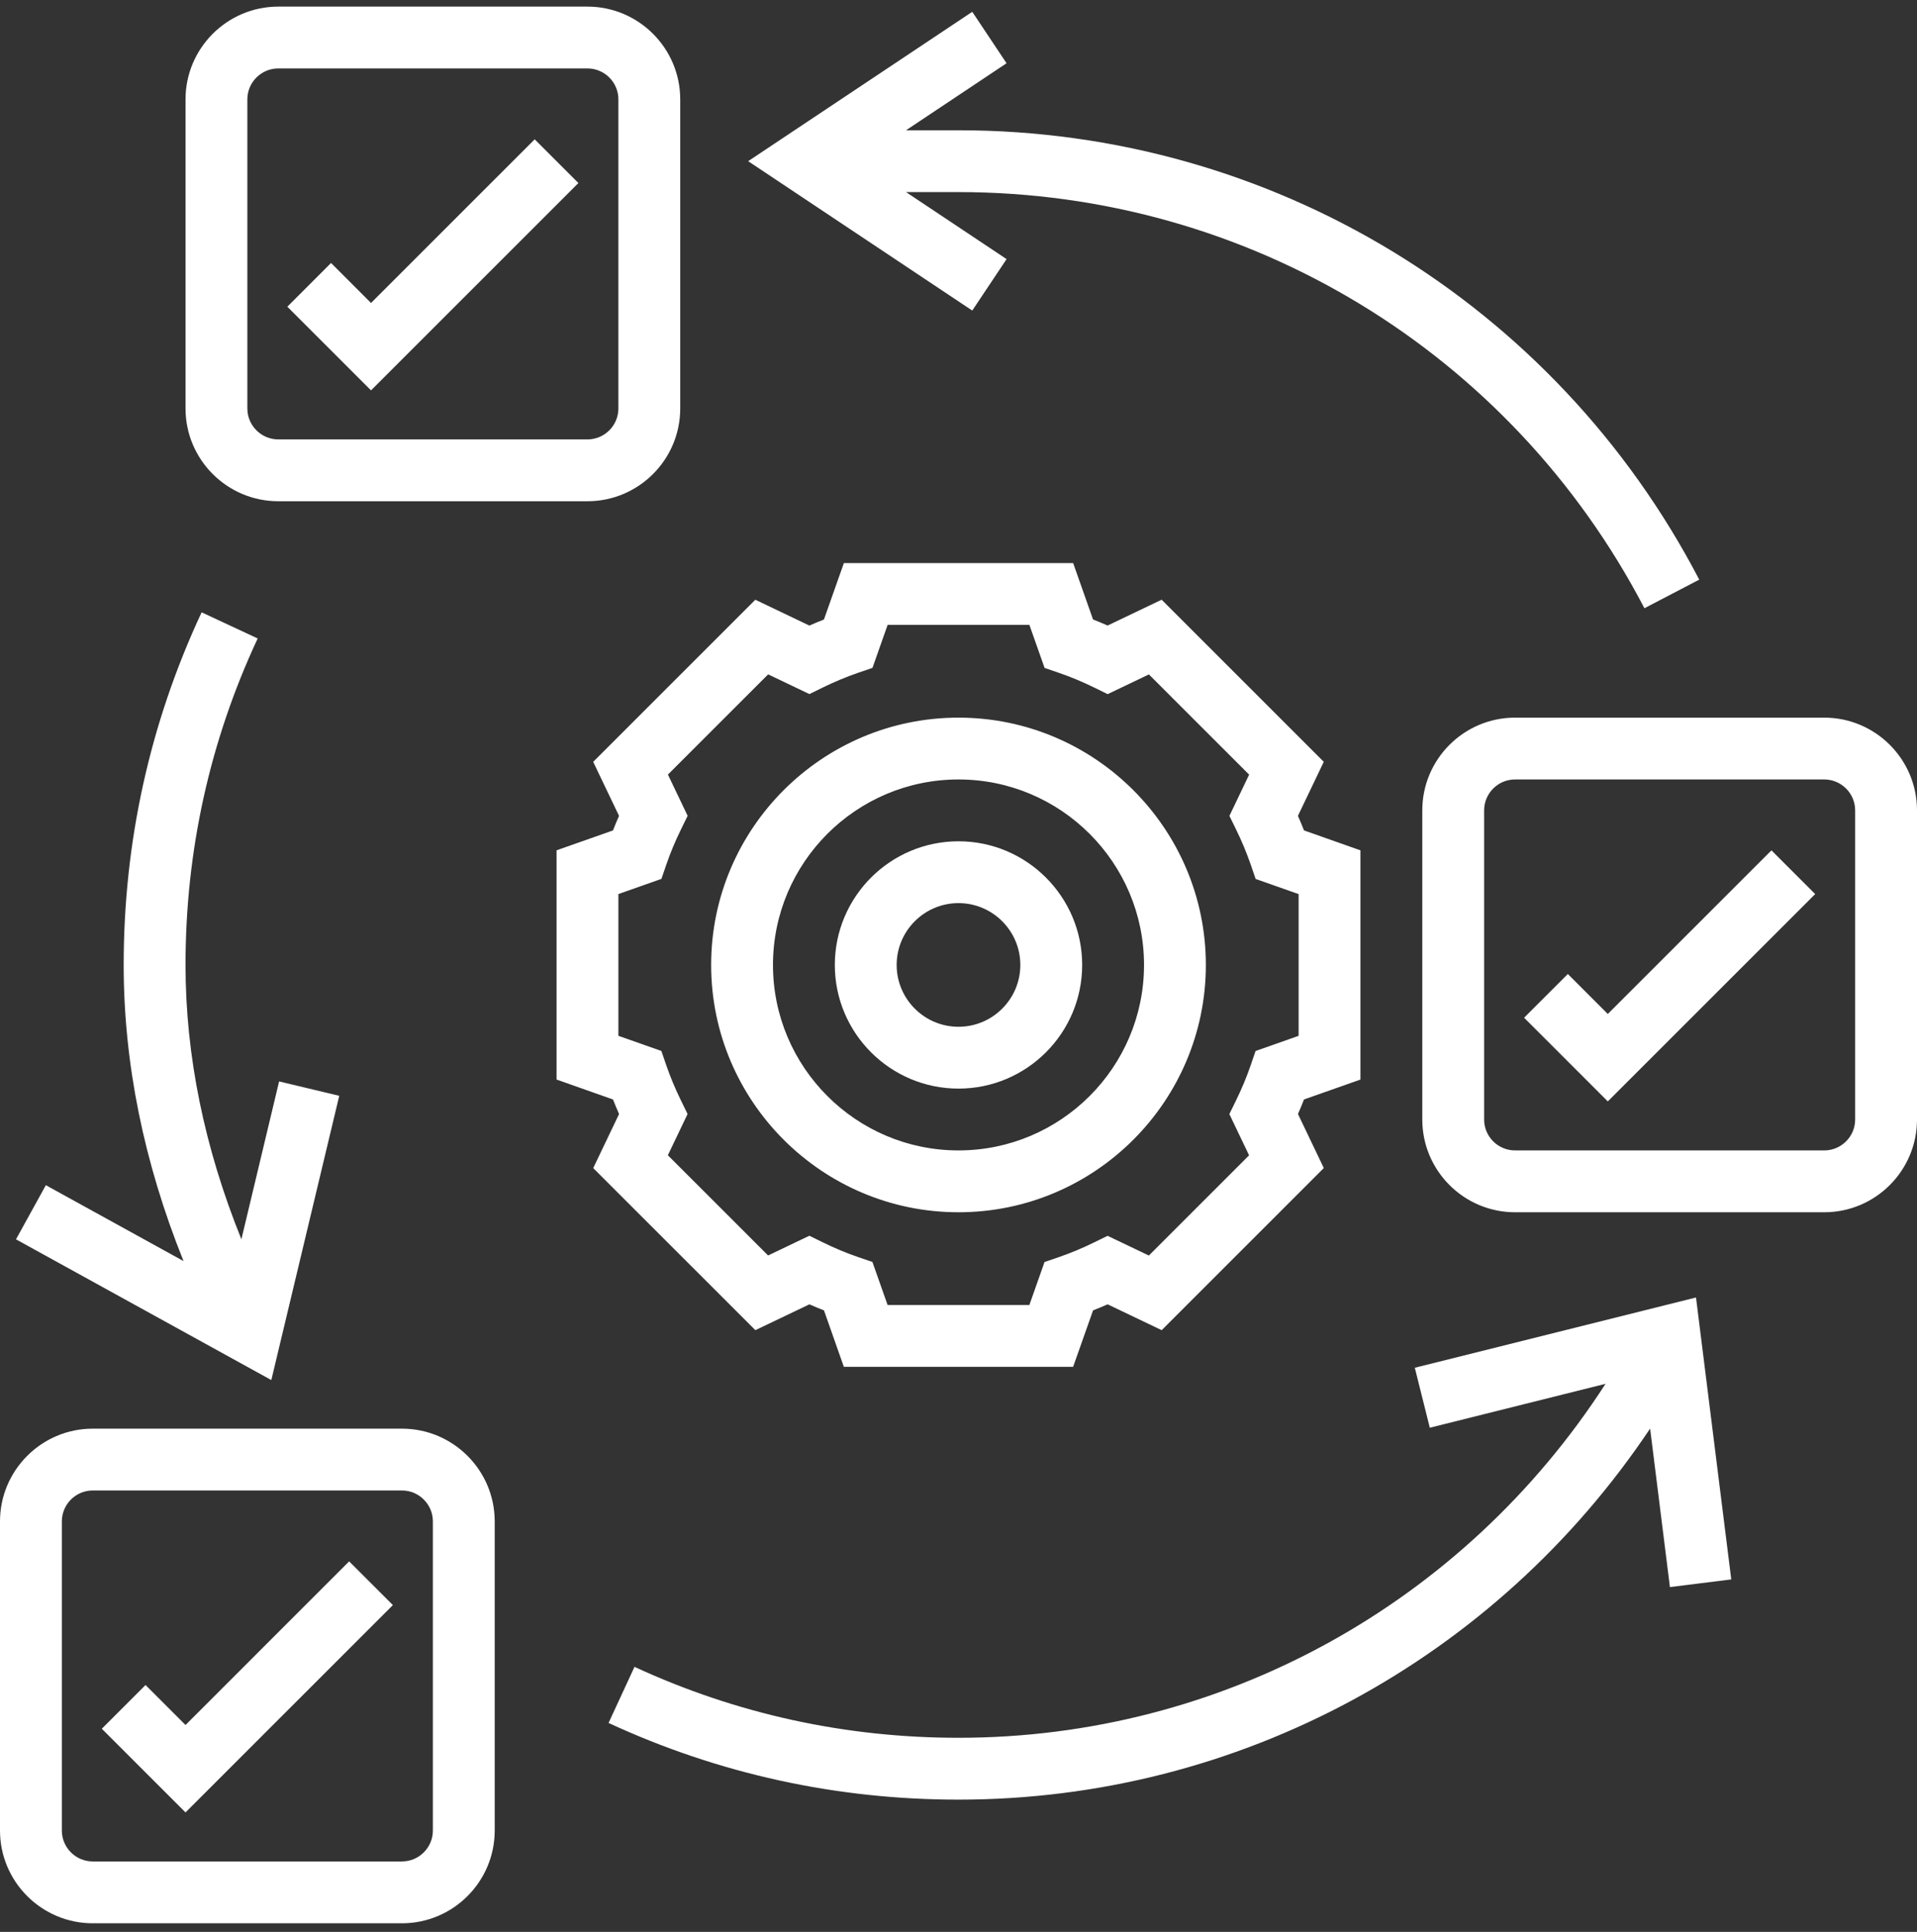 <?xml version="1.0" encoding="UTF-8"?> <svg xmlns="http://www.w3.org/2000/svg" width="126" height="127" viewBox="0 0 126 127" fill="none"><rect x="0" y="0" width="126" height="127" fill="#333333" stroke="none"/><g clip-path="url(#clip0_495_97)"><path d="M63 79.693C71.964 79.693 79.258 72.399 79.258 63.435C79.258 54.471 71.964 47.177 63 47.177C54.036 47.177 46.742 54.471 46.742 63.435C46.742 72.399 54.036 79.693 63 79.693ZM63 51.241C69.725 51.241 75.194 56.71 75.194 63.435C75.194 70.16 69.725 75.628 63 75.628C56.275 75.628 50.806 70.16 50.806 63.435C50.806 56.71 56.275 51.241 63 51.241ZM63 71.564C67.483 71.564 71.129 67.918 71.129 63.435C71.129 58.952 67.483 55.306 63 55.306C58.517 55.306 54.871 58.952 54.871 63.435C54.871 67.918 58.517 71.564 63 71.564ZM63 59.37C65.242 59.37 67.064 61.193 67.064 63.435C67.064 65.676 65.242 67.499 63 67.499C60.758 67.499 58.935 65.676 58.935 63.435C58.935 61.193 60.758 59.37 63 59.37ZM49.648 87.444L53.2 85.745C53.517 85.885 53.837 86.019 54.158 86.143L55.464 89.854H70.534L71.844 86.143C72.163 86.017 72.483 85.885 72.802 85.745L76.354 87.444L87.011 76.787L85.312 73.234C85.452 72.917 85.587 72.598 85.71 72.277L89.419 70.97V55.901L85.709 54.59C85.582 54.271 85.45 53.952 85.31 53.633L87.009 50.081L76.352 39.424L72.799 41.123C72.483 40.982 72.163 40.848 71.842 40.724L70.536 37.016H55.466L54.156 40.726C53.837 40.852 53.517 40.984 53.198 41.125L49.646 39.426L38.989 50.083L40.688 53.635C40.548 53.952 40.413 54.271 40.289 54.593L36.581 55.899V70.968L40.291 72.279C40.417 72.598 40.55 72.917 40.69 73.236L38.991 76.789L49.648 87.444ZM40.645 68.093V58.775L43.474 57.777L43.793 56.846C44.059 56.068 44.386 55.283 44.764 54.515L45.197 53.631L43.901 50.92L50.489 44.332L53.2 45.628L54.084 45.195C54.853 44.817 55.637 44.492 56.416 44.224L57.346 43.905L58.342 41.08H67.66L68.658 43.909L69.589 44.228C70.367 44.494 71.151 44.821 71.92 45.199L72.804 45.632L75.515 44.336L82.103 50.924L80.807 53.635L81.24 54.519C81.618 55.288 81.943 56.072 82.211 56.85L82.53 57.781L85.355 58.777V68.095L82.526 69.093L82.207 70.023C81.941 70.802 81.613 71.586 81.236 72.354L80.803 73.238L82.099 75.95L75.511 82.538L72.799 81.242L71.915 81.674C71.147 82.052 70.363 82.377 69.585 82.646L68.654 82.965L67.658 85.79H58.34L57.342 82.961L56.411 82.642C55.633 82.376 54.849 82.048 54.08 81.67L53.196 81.237L50.485 82.534L43.897 75.945L45.193 73.234L44.761 72.35C44.383 71.582 44.057 70.798 43.789 70.019L43.47 69.089L40.645 68.093ZM6.097 126.435H26.419C29.781 126.435 32.516 123.699 32.516 120.338V100.015C32.516 96.654 29.781 93.919 26.419 93.919H6.097C2.735 93.919 0 96.654 0 100.015V120.338C0 123.699 2.735 126.435 6.097 126.435ZM4.065 100.015C4.065 98.896 4.977 97.983 6.097 97.983H26.419C27.539 97.983 28.452 98.896 28.452 100.015V120.338C28.452 121.458 27.539 122.37 26.419 122.37H6.097C4.977 122.37 4.065 121.458 4.065 120.338V100.015ZM119.903 47.177H99.581C96.219 47.177 93.484 49.912 93.484 53.273V73.596C93.484 76.957 96.219 79.693 99.581 79.693H119.903C123.265 79.693 126 76.957 126 73.596V53.273C126 49.912 123.265 47.177 119.903 47.177ZM121.935 73.596C121.935 74.716 121.023 75.628 119.903 75.628H99.581C98.461 75.628 97.548 74.716 97.548 73.596V53.273C97.548 52.154 98.461 51.241 99.581 51.241H119.903C121.023 51.241 121.935 52.154 121.935 53.273V73.596ZM18.29 32.951H38.613C41.974 32.951 44.71 30.215 44.71 26.854V6.532C44.71 3.17 41.974 0.435 38.613 0.435H18.29C14.929 0.435 12.194 3.17 12.194 6.532V26.854C12.194 30.215 14.929 32.951 18.29 32.951ZM16.258 6.532C16.258 5.412 17.171 4.499 18.29 4.499H38.613C39.733 4.499 40.645 5.412 40.645 6.532V26.854C40.645 27.974 39.733 28.886 38.613 28.886H18.29C17.171 28.886 16.258 27.974 16.258 26.854V6.532ZM12.194 119.147L6.692 113.646L9.566 110.772L12.194 113.4L22.95 102.643L25.824 105.517L12.194 119.147ZM24.387 25.663L18.886 20.162L21.759 17.288L24.387 19.916L35.144 9.159L38.017 12.033L24.387 25.663ZM116.434 55.901L119.308 58.775L105.677 72.405L100.176 66.904L103.05 64.03L105.677 66.658L116.434 55.901ZM63 118.306C54.971 118.306 47.232 116.611 39.999 113.266L41.704 109.577C48.398 112.672 55.564 114.241 63 114.241C80.313 114.241 96.197 105.423 105.529 90.97L93.978 93.858L92.992 89.915L111.475 85.296L113.792 103.83L109.76 104.334L108.458 93.913C98.319 109.079 81.41 118.306 63 118.306ZM17.833 90.724L1.051 81.473L3.014 77.913L12.062 82.902C9.46 76.429 8.129 69.903 8.129 63.435C8.129 55.338 9.852 47.538 13.252 40.253L16.937 41.972C13.789 48.715 12.194 55.936 12.194 63.435C12.194 69.406 13.437 75.452 15.866 81.469L18.345 71.092L22.298 72.037L17.833 90.724ZM63.904 20.416L49.175 10.596L63.904 0.776L66.158 4.158L59.551 8.564H63C83.534 8.564 102.19 19.884 111.687 38.105L108.084 39.985C99.288 23.111 82.012 12.628 63 12.628H59.551L66.16 17.034L63.904 20.416Z" fill="white"></path></g><defs><clipPath id="clip0_495_97"><rect width="126" height="127" fill="white"></rect></clipPath></defs></svg> 